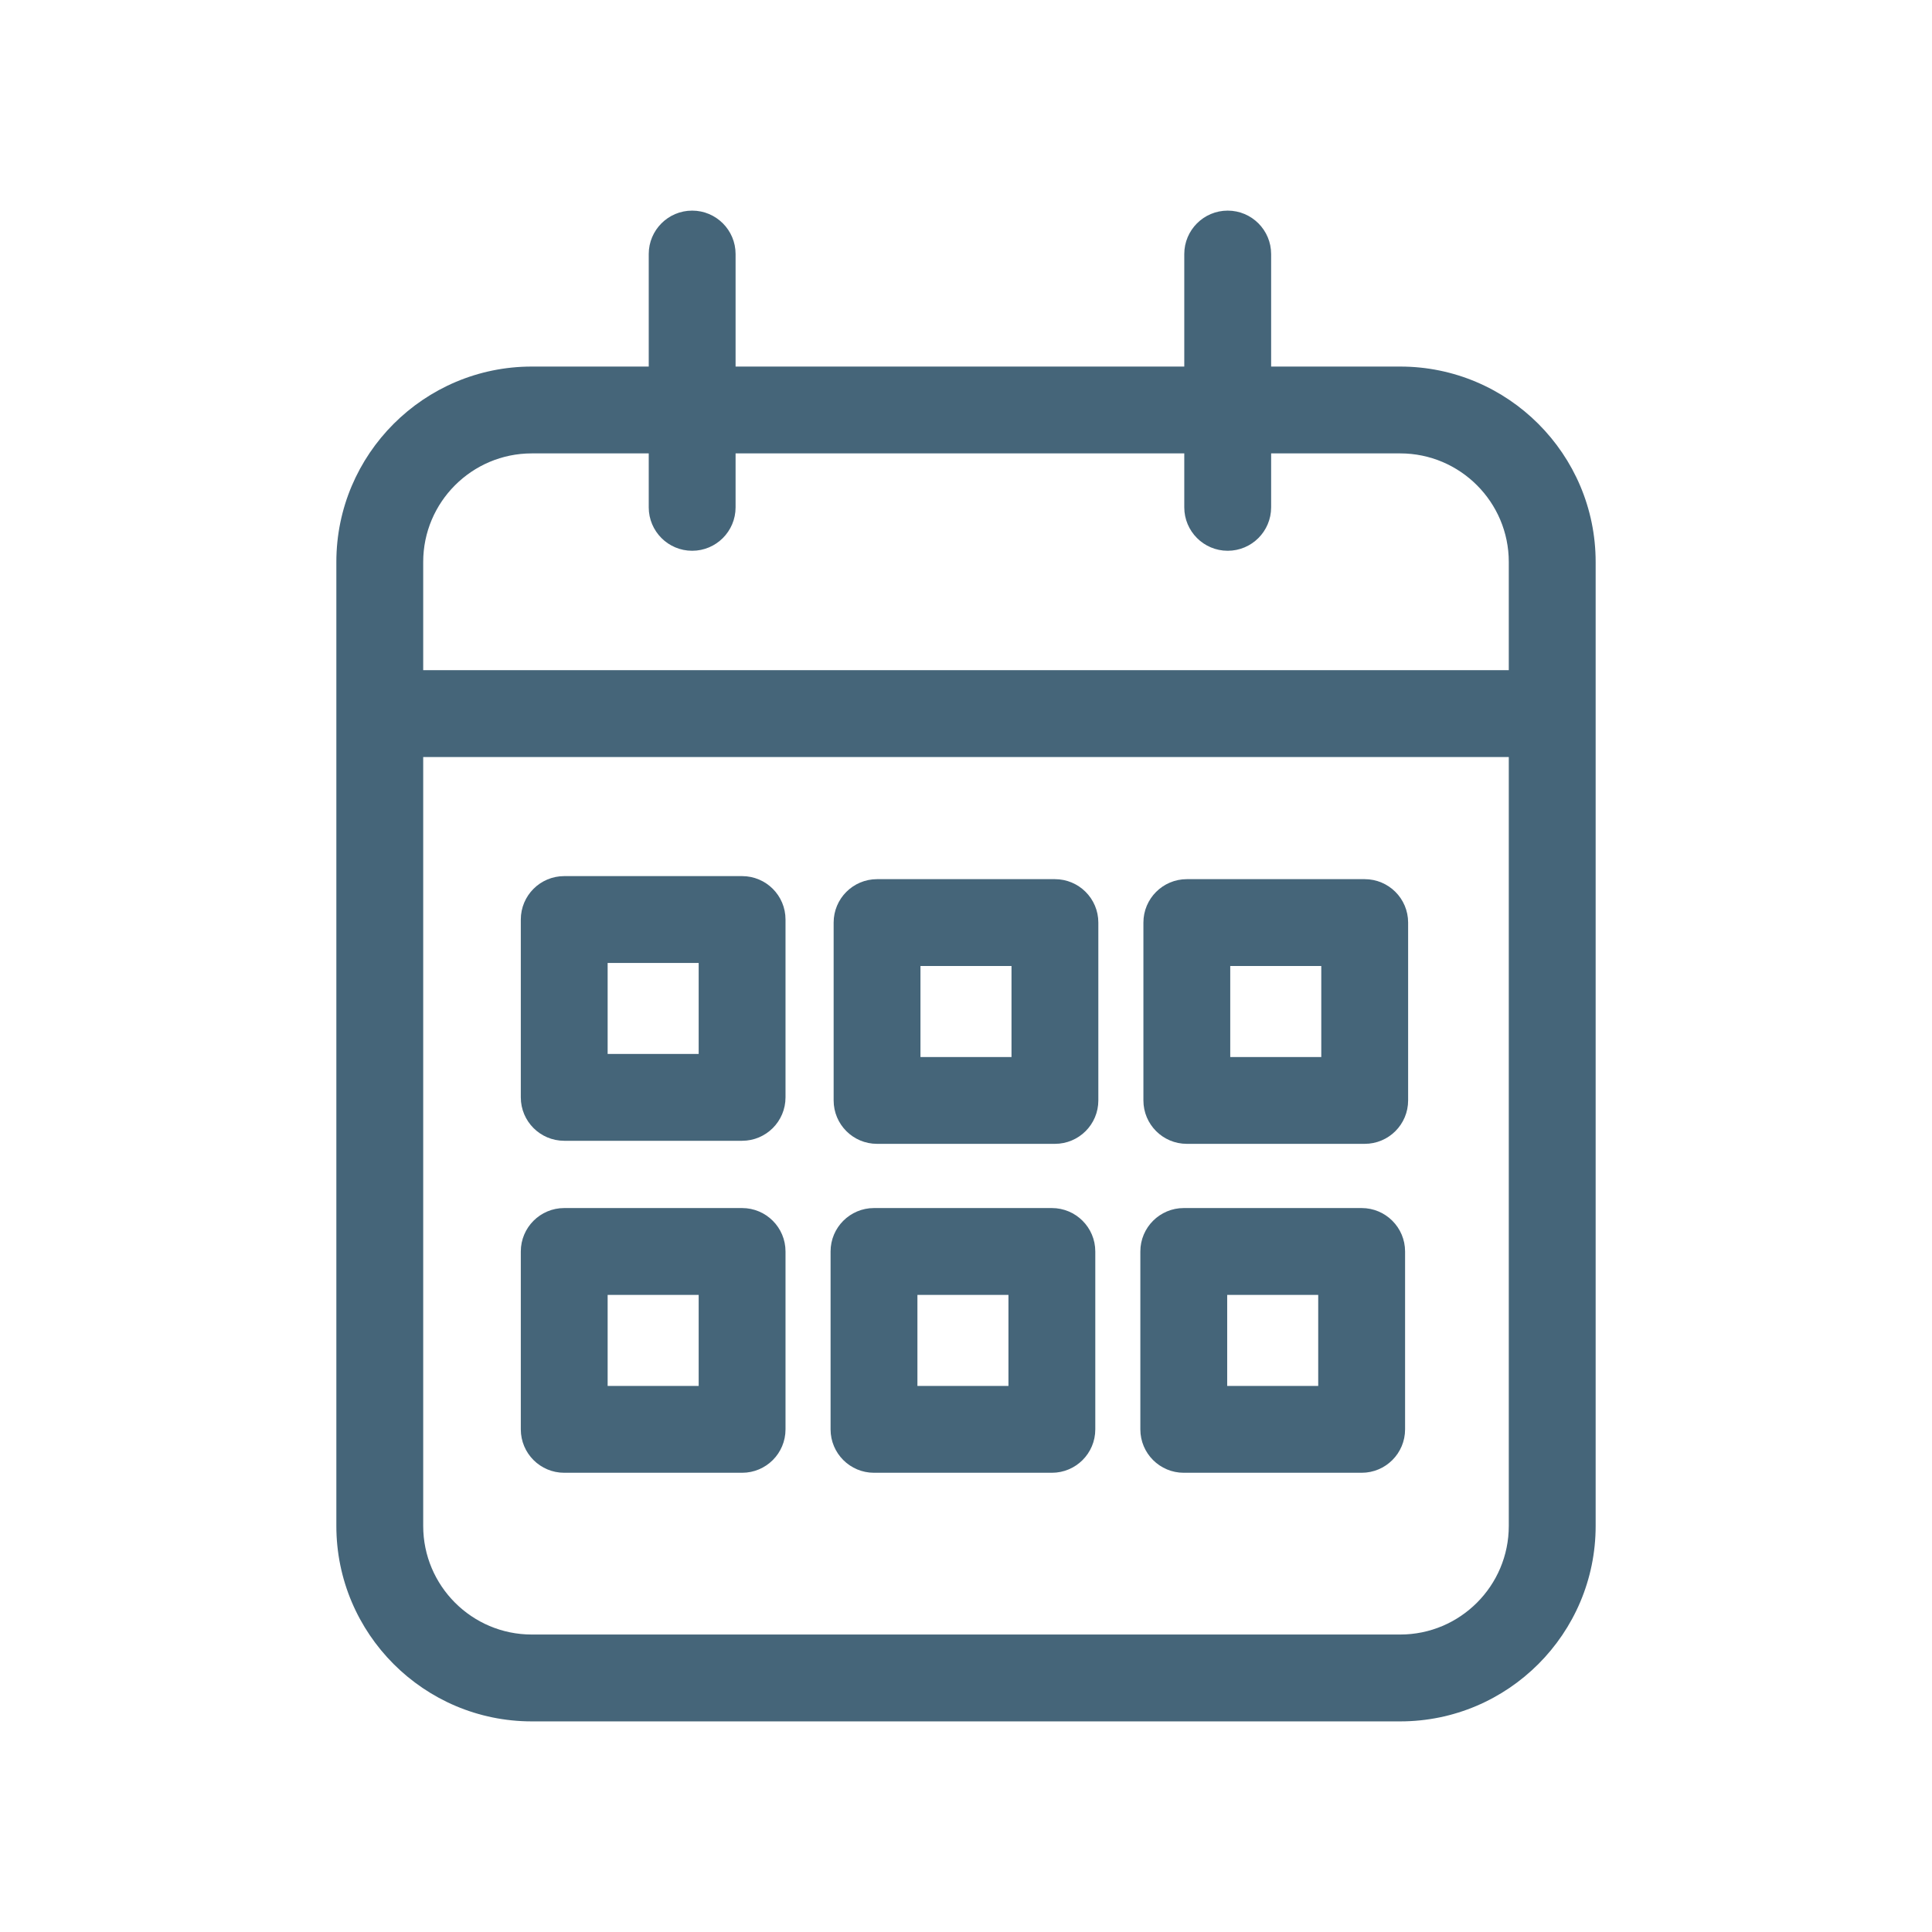<?xml version="1.0" encoding="UTF-8" standalone="no"?><svg xmlns="http://www.w3.org/2000/svg" xmlns:xlink="http://www.w3.org/1999/xlink" fill="#000000" height="600" overflow="hidden" viewBox="0 0 600 600" width="600"><g fill="#456579"><path d="M434.856 113.84 394.761 113.84 394.761 78.895C394.761 71.452 388.722 65.41 381.274 65.41 373.827 65.41 367.788 71.452 367.788 78.895L367.788 113.84 228.442 113.84 228.442 78.895C228.442 71.452 222.405 65.41 214.958 65.41 207.509 65.41 201.472 71.452 201.472 78.895L201.472 113.84 165.142 113.84C131.681 113.84 104.457 141.055 104.457 174.523L104.457 473.899C104.457 507.368 131.681 534.591 165.142 534.591L434.857 534.591C468.316 534.591 495.544 507.367 495.544 473.899L495.544 174.522C495.543 141.055 468.315 113.84 434.856 113.84ZM165.142 140.807 201.472 140.807 201.472 157.563C201.472 165.006 207.509 171.047 214.958 171.047 222.406 171.047 228.442 165.006 228.442 157.563L228.442 140.807 367.788 140.807 367.788 157.563C367.788 165.006 373.827 171.047 381.274 171.047 388.722 171.047 394.761 165.006 394.761 157.563L394.761 140.807 434.856 140.807C453.444 140.807 468.567 155.934 468.567 174.523L468.567 208.133 131.429 208.133 131.429 174.523C131.429 155.934 146.553 140.807 165.142 140.807ZM434.856 507.617 165.142 507.617C146.554 507.617 131.429 492.496 131.429 473.898L131.429 235.1 468.568 235.1 468.568 473.899C468.567 492.496 453.444 507.617 434.856 507.617Z"/><path d="M230.463 272.084 175.223 272.084C167.778 272.084 161.741 278.116 161.741 285.566L161.741 340.798C161.741 348.247 167.778 354.28 175.223 354.28L230.463 354.28C237.915 354.28 243.949 348.247 243.949 340.798L243.949 285.566C243.949 278.116 237.915 272.084 230.463 272.084ZM216.98 327.314 188.708 327.314 188.708 299.05 216.98 299.05 216.98 327.314Z"/><path d="M327.615 273.032 272.376 273.032C264.926 273.032 258.894 279.066 258.894 286.516L258.894 341.749C258.894 349.198 264.926 355.231 272.376 355.231L327.615 355.231C335.063 355.231 341.099 349.198 341.099 341.749L341.099 286.516C341.1 279.066 335.063 273.032 327.615 273.032ZM314.133 328.265 285.86 328.265 285.86 300.001 314.132 300.001 314.132 328.265Z"/><path d="M423.817 273.032 368.58 273.032C361.133 273.032 355.096 279.066 355.096 286.516L355.096 341.749C355.096 349.198 361.133 355.231 368.58 355.231L423.817 355.231C431.269 355.231 437.306 349.198 437.306 341.749L437.306 286.516C437.307 279.066 431.27 273.032 423.817 273.032ZM410.335 328.265 382.063 328.265 382.063 300.001 410.335 300.001 410.335 328.265Z"/><path d="M230.463 375.171 175.223 375.171C167.778 375.171 161.741 381.213 161.741 388.655L161.741 443.901C161.741 451.351 167.778 457.383 175.223 457.383L230.463 457.383C237.915 457.383 243.949 451.351 243.949 443.901L243.949 388.655C243.949 381.213 237.915 375.171 230.463 375.171ZM216.98 430.417 188.708 430.417 188.708 402.146 216.98 402.146 216.98 430.417Z"/><path d="M326.664 375.171 271.428 375.171C263.985 375.171 257.943 381.213 257.943 388.655L257.943 443.901C257.943 451.351 263.985 457.383 271.428 457.383L326.664 457.383C334.117 457.383 340.153 451.351 340.153 443.901L340.153 388.655C340.153 381.213 334.117 375.171 326.664 375.171ZM313.183 430.417 284.914 430.417 284.914 402.146 313.183 402.146 313.183 430.417Z"/><path d="M422.871 375.171 367.629 375.171C360.187 375.171 354.145 381.213 354.145 388.655L354.145 443.901C354.145 451.351 360.187 457.383 367.629 457.383L422.871 457.383C430.318 457.383 436.36 451.351 436.36 443.901L436.36 388.655C436.36 381.213 430.318 375.171 422.871 375.171ZM409.385 430.417 381.116 430.417 381.116 402.146 409.385 402.146 409.385 430.417Z"/></g></svg>